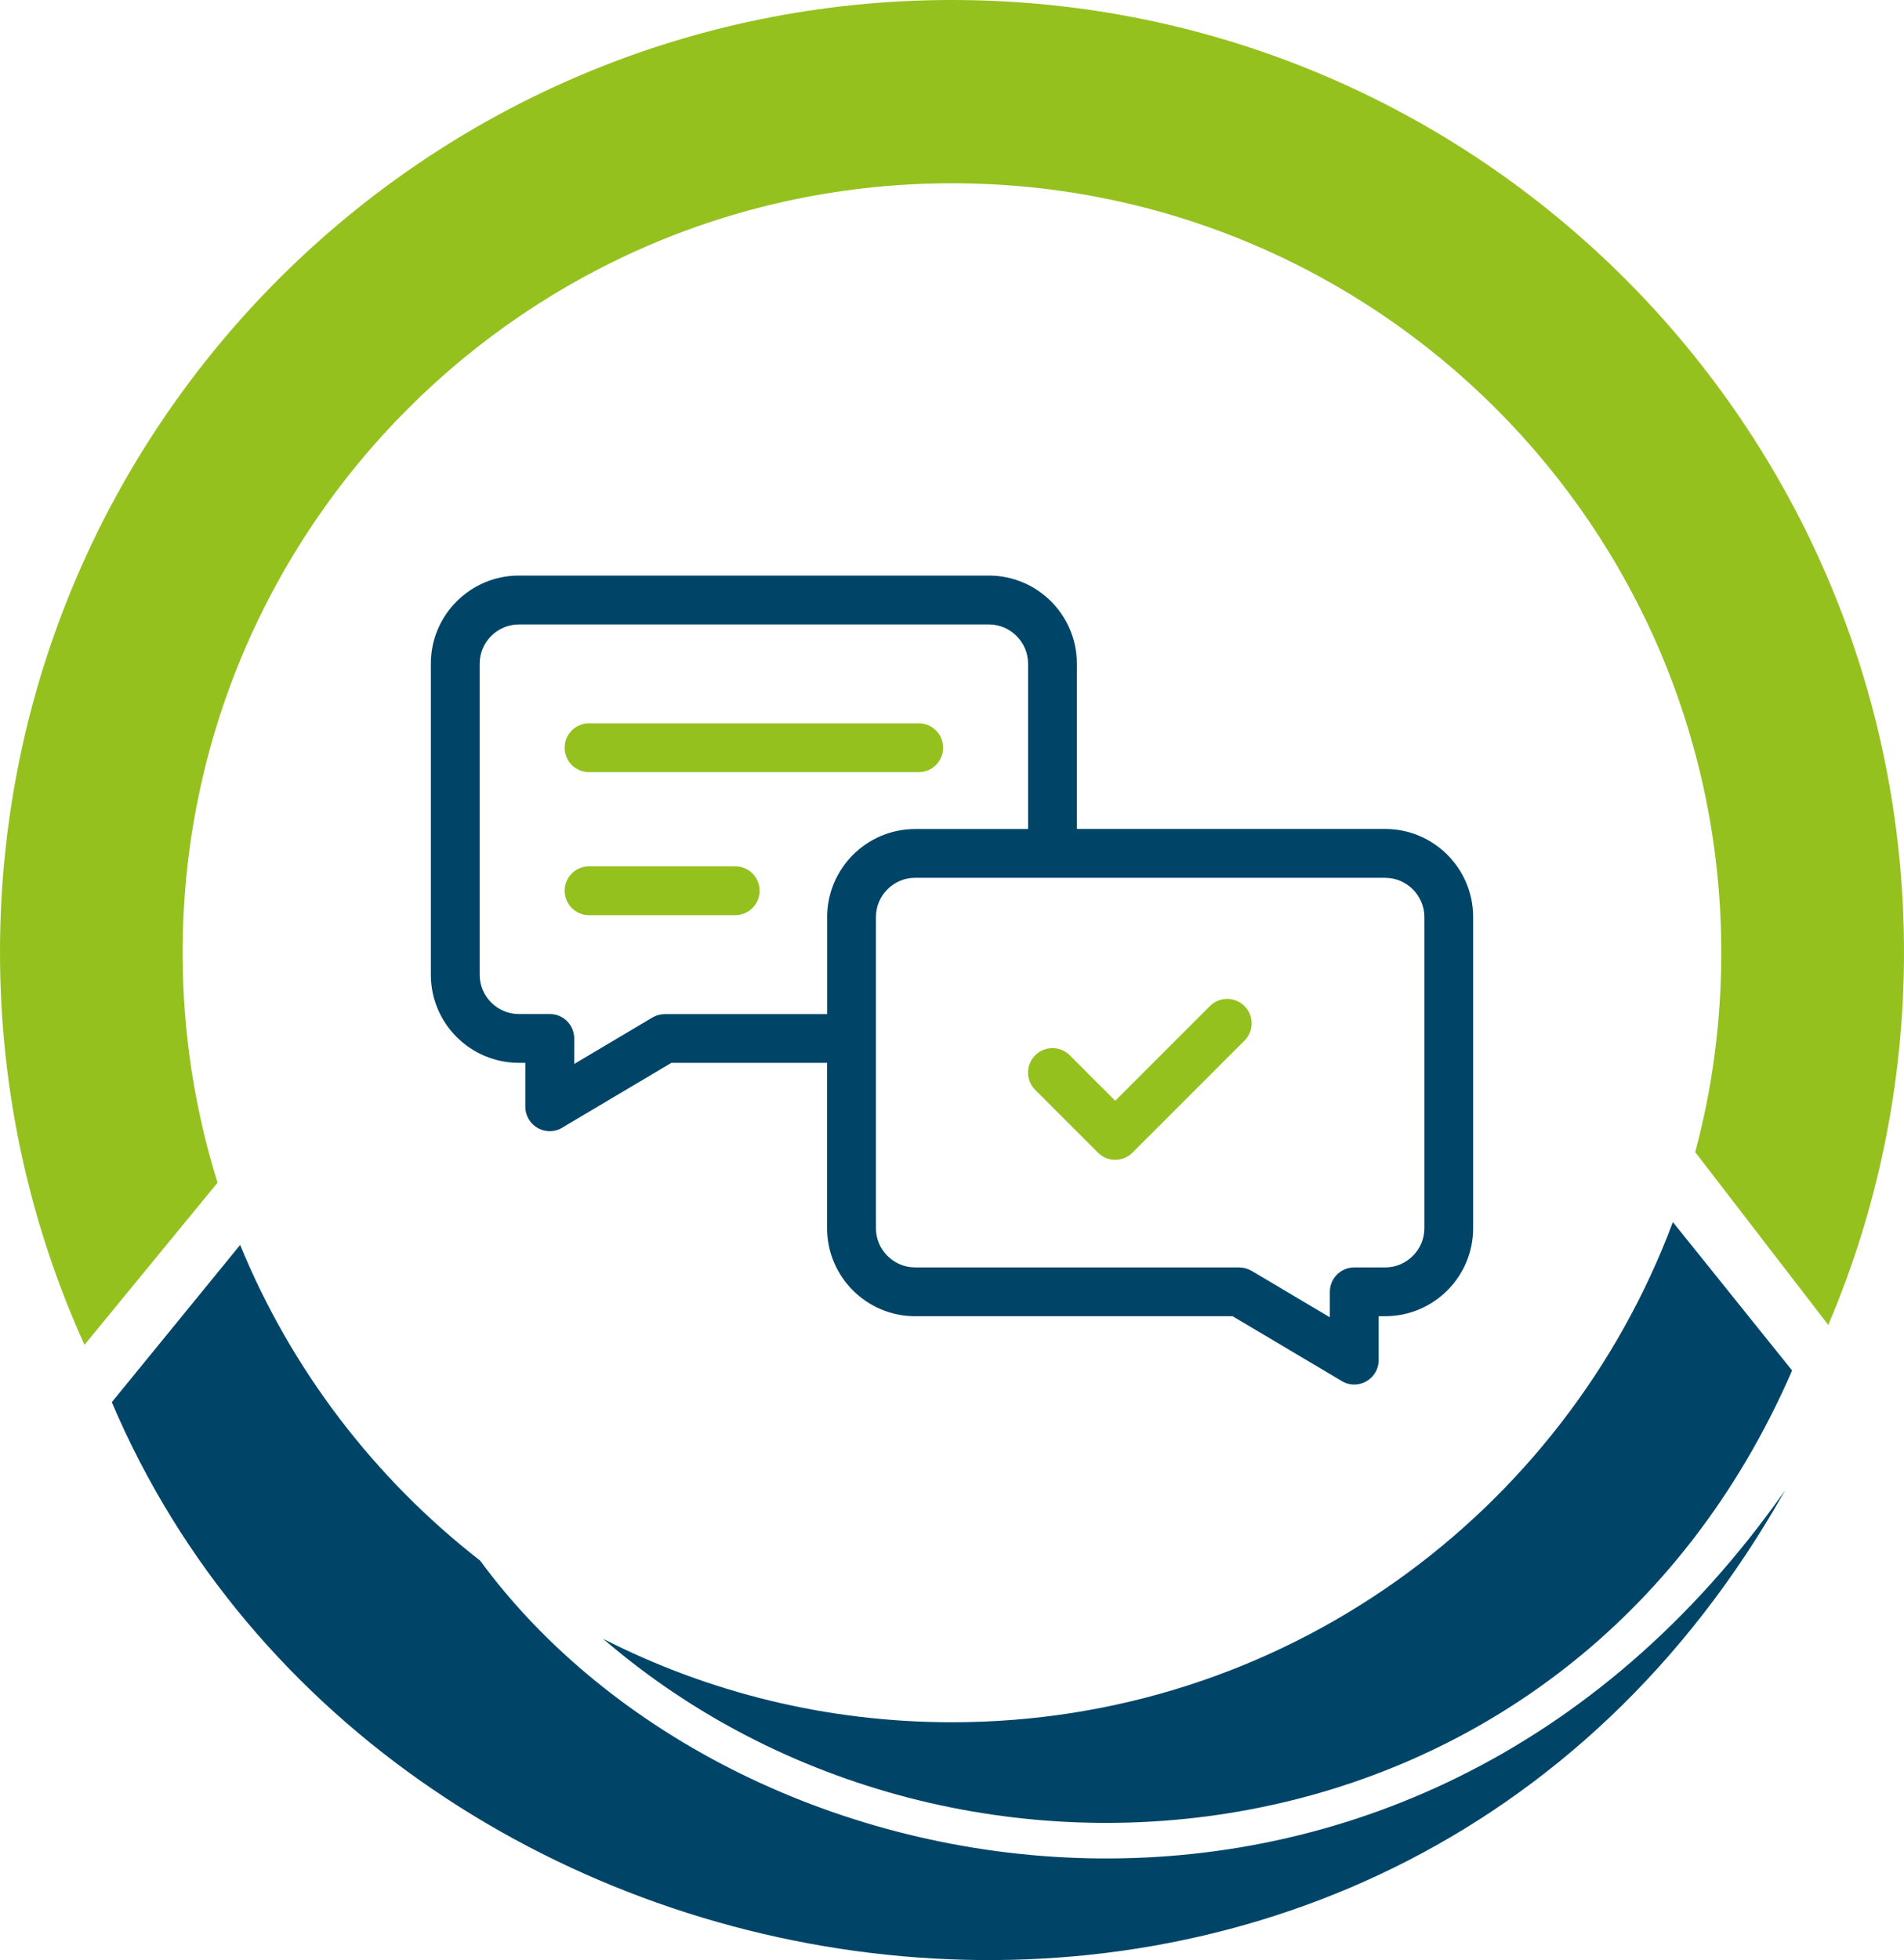 <?xml version="1.0" encoding="UTF-8"?>
<svg id="Layer_1" data-name="Layer 1" xmlns="http://www.w3.org/2000/svg" xmlns:xlink="http://www.w3.org/1999/xlink" viewBox="0 0 217.48 223.841">
  <g id="logoMark">
    <a xlink:href="36.7152941176471">
      <path id="logoMark_PathItem_" data-name="logoMark &amp;lt;PathItem&amp;gt;" d="M217.48,108.74c0,15.11-3.08,29.5-8.65,42.57l-15.2-19.74c1.95-7.26,2.98-14.89,2.98-22.76,0-48.54-39.34-87.88-87.87-87.88S20.86,60.27,20.86,108.81c0,9.14,1.4,17.96,3.99,26.25l-15.2,18.52C3.45,139.91,0,124.73,0,108.74,0,48.69,48.68,0,108.74,0s108.74,48.69,108.74,108.74Z" style="fill: #95c11f; fill-rule: evenodd;"/>
    </a>
    <a xlink:href="79.4670588235294">
      <path id="logoMark_PathItem_-2" data-name="logoMark &amp;lt;PathItem&amp;gt;" d="M203.9,170.19c-45.61,81.14-159.61,64.11-191.13-10.06l14.66-17.96c5.86,14.29,15.38,26.69,27.4,36.04l.01,.01c29.54,40.23,106.16,53.1,149.06-8.03Z" style="fill: #004568; fill-rule: evenodd;"/>
    </a>
    <a xlink:href="79.4670588235294">
      <path id="logoMark_PathItem_-3" data-name="logoMark &amp;lt;PathItem&amp;gt;" d="M68.89,187.15c11.96,6.1,25.51,9.53,39.85,9.53,37.71,0,69.87-23.75,82.34-57.12l13.62,16.95c-25.14,57.85-95.13,65.7-135.81,30.64Z" style="fill: #004568; fill-rule: evenodd;"/>
    </a>
    <a xlink:href="36.7152941176471">
      <path id="logoMark_PathItem_-4" data-name="logoMark &amp;lt;PathItem&amp;gt;" d="M67.285,104.512c-1.542,0-2.791-1.248-2.791-2.791s1.248-2.791,2.791-2.791h16.691c1.542,0,2.791,1.248,2.791,2.791s-1.248,2.791-2.791,2.791h-16.691Z" style="fill: #95c11f;"/>
    </a>
    <a xlink:href="36.7152941176471">
      <path id="logoMark_PathItem_-5" data-name="logoMark &amp;lt;PathItem&amp;gt;" d="M67.285,88.181c-1.542,0-2.791-1.248-2.791-2.791s1.248-2.791,2.791-2.791h37.649c1.542,0,2.791,1.248,2.791,2.791s-1.248,2.791-2.791,2.791h-37.649Z" style="fill: #95c11f;"/>
    </a>
    <a xlink:href="36.7152941176471">
      <path id="logoMark_PathItem_-6" data-name="logoMark &amp;lt;PathItem&amp;gt;" d="M118.242,124.463c-1.092-1.092-1.092-2.857,0-3.949,1.092-1.092,2.857-1.092,3.949,0l5.192,5.192,10.816-10.816c1.092-1.092,2.852-1.092,3.949,0,1.092,1.092,1.092,2.857,0,3.949l-12.79,12.79c-1.092,1.092-2.857,1.092-3.949,0l-7.167-7.166Z" style="fill: #95c11f;"/>
    </a>
    <path id="logoMark_CompoundPathItem_" data-name="logoMark &amp;lt;CompoundPathItem&amp;gt;" d="M165.32,97.612c-1.818-1.818-4.333-2.947-7.1-2.947h-35.214l-.005-.005v-18.884c0-2.767-1.129-5.277-2.947-7.1-1.818-1.818-4.333-2.947-7.1-2.947H59.26c-2.767,0-5.277,1.13-7.1,2.947-1.818,1.818-2.947,4.333-2.947,7.1v35.552c0,2.767,1.129,5.282,2.947,7.1,1.818,1.818,4.333,2.947,7.1,2.947h.745v5.012c0,1.542,1.248,2.791,2.791,2.791,.579,0,1.12-.176,1.566-.484l12.329-7.318h17.783v18.889c0,2.767,1.129,5.282,2.952,7.1,1.818,1.818,4.333,2.947,7.1,2.947h36.264l12.329,7.318c.446,.304,.987,.484,1.566,.484,1.542,0,2.791-1.248,2.791-2.791v-5.012h.745c2.767,0,5.277-1.125,7.1-2.947,1.818-1.818,2.947-4.333,2.947-7.1v-35.552c0-2.767-1.129-5.277-2.947-7.1Zm-70.836,7.109v11.086h-18.538v.005c-.484,0-.973,.123-1.419,.384l-8.937,5.306v-2.909c0-1.542-1.248-2.791-2.791-2.791h-3.536c-1.229,0-2.349-.508-3.156-1.315-.811-.807-1.315-1.927-1.315-3.151v-35.552c0-1.229,.508-2.349,1.315-3.156,.812-.807,1.927-1.315,3.156-1.315h53.694c1.229,0,2.345,.508,3.156,1.315,.811,.812,1.315,1.927,1.315,3.156v18.884h-12.899l.005,.005c-2.767,0-5.282,1.129-7.1,2.947-1.822,1.818-2.952,4.333-2.952,7.1Zm68.212,35.551c0,1.225-.508,2.345-1.315,3.151-.812,.811-1.927,1.315-3.156,1.315h-3.536c-1.542,0-2.791,1.248-2.791,2.791v2.904l-8.937-5.306c-.446-.261-.935-.385-1.419-.385v-.005h-37.018c-1.229,0-2.345-.503-3.156-1.315-.811-.807-1.315-1.922-1.315-3.151v-35.556c0-1.229,.508-2.349,1.315-3.156,.812-.811,1.927-1.315,3.156-1.315h53.694l.006,.005c1.229,0,2.349,.508,3.156,1.315,.807,.812,1.315,1.927,1.315,3.156v35.552Z" style="fill: #004568;"/>
  </g>
</svg>
